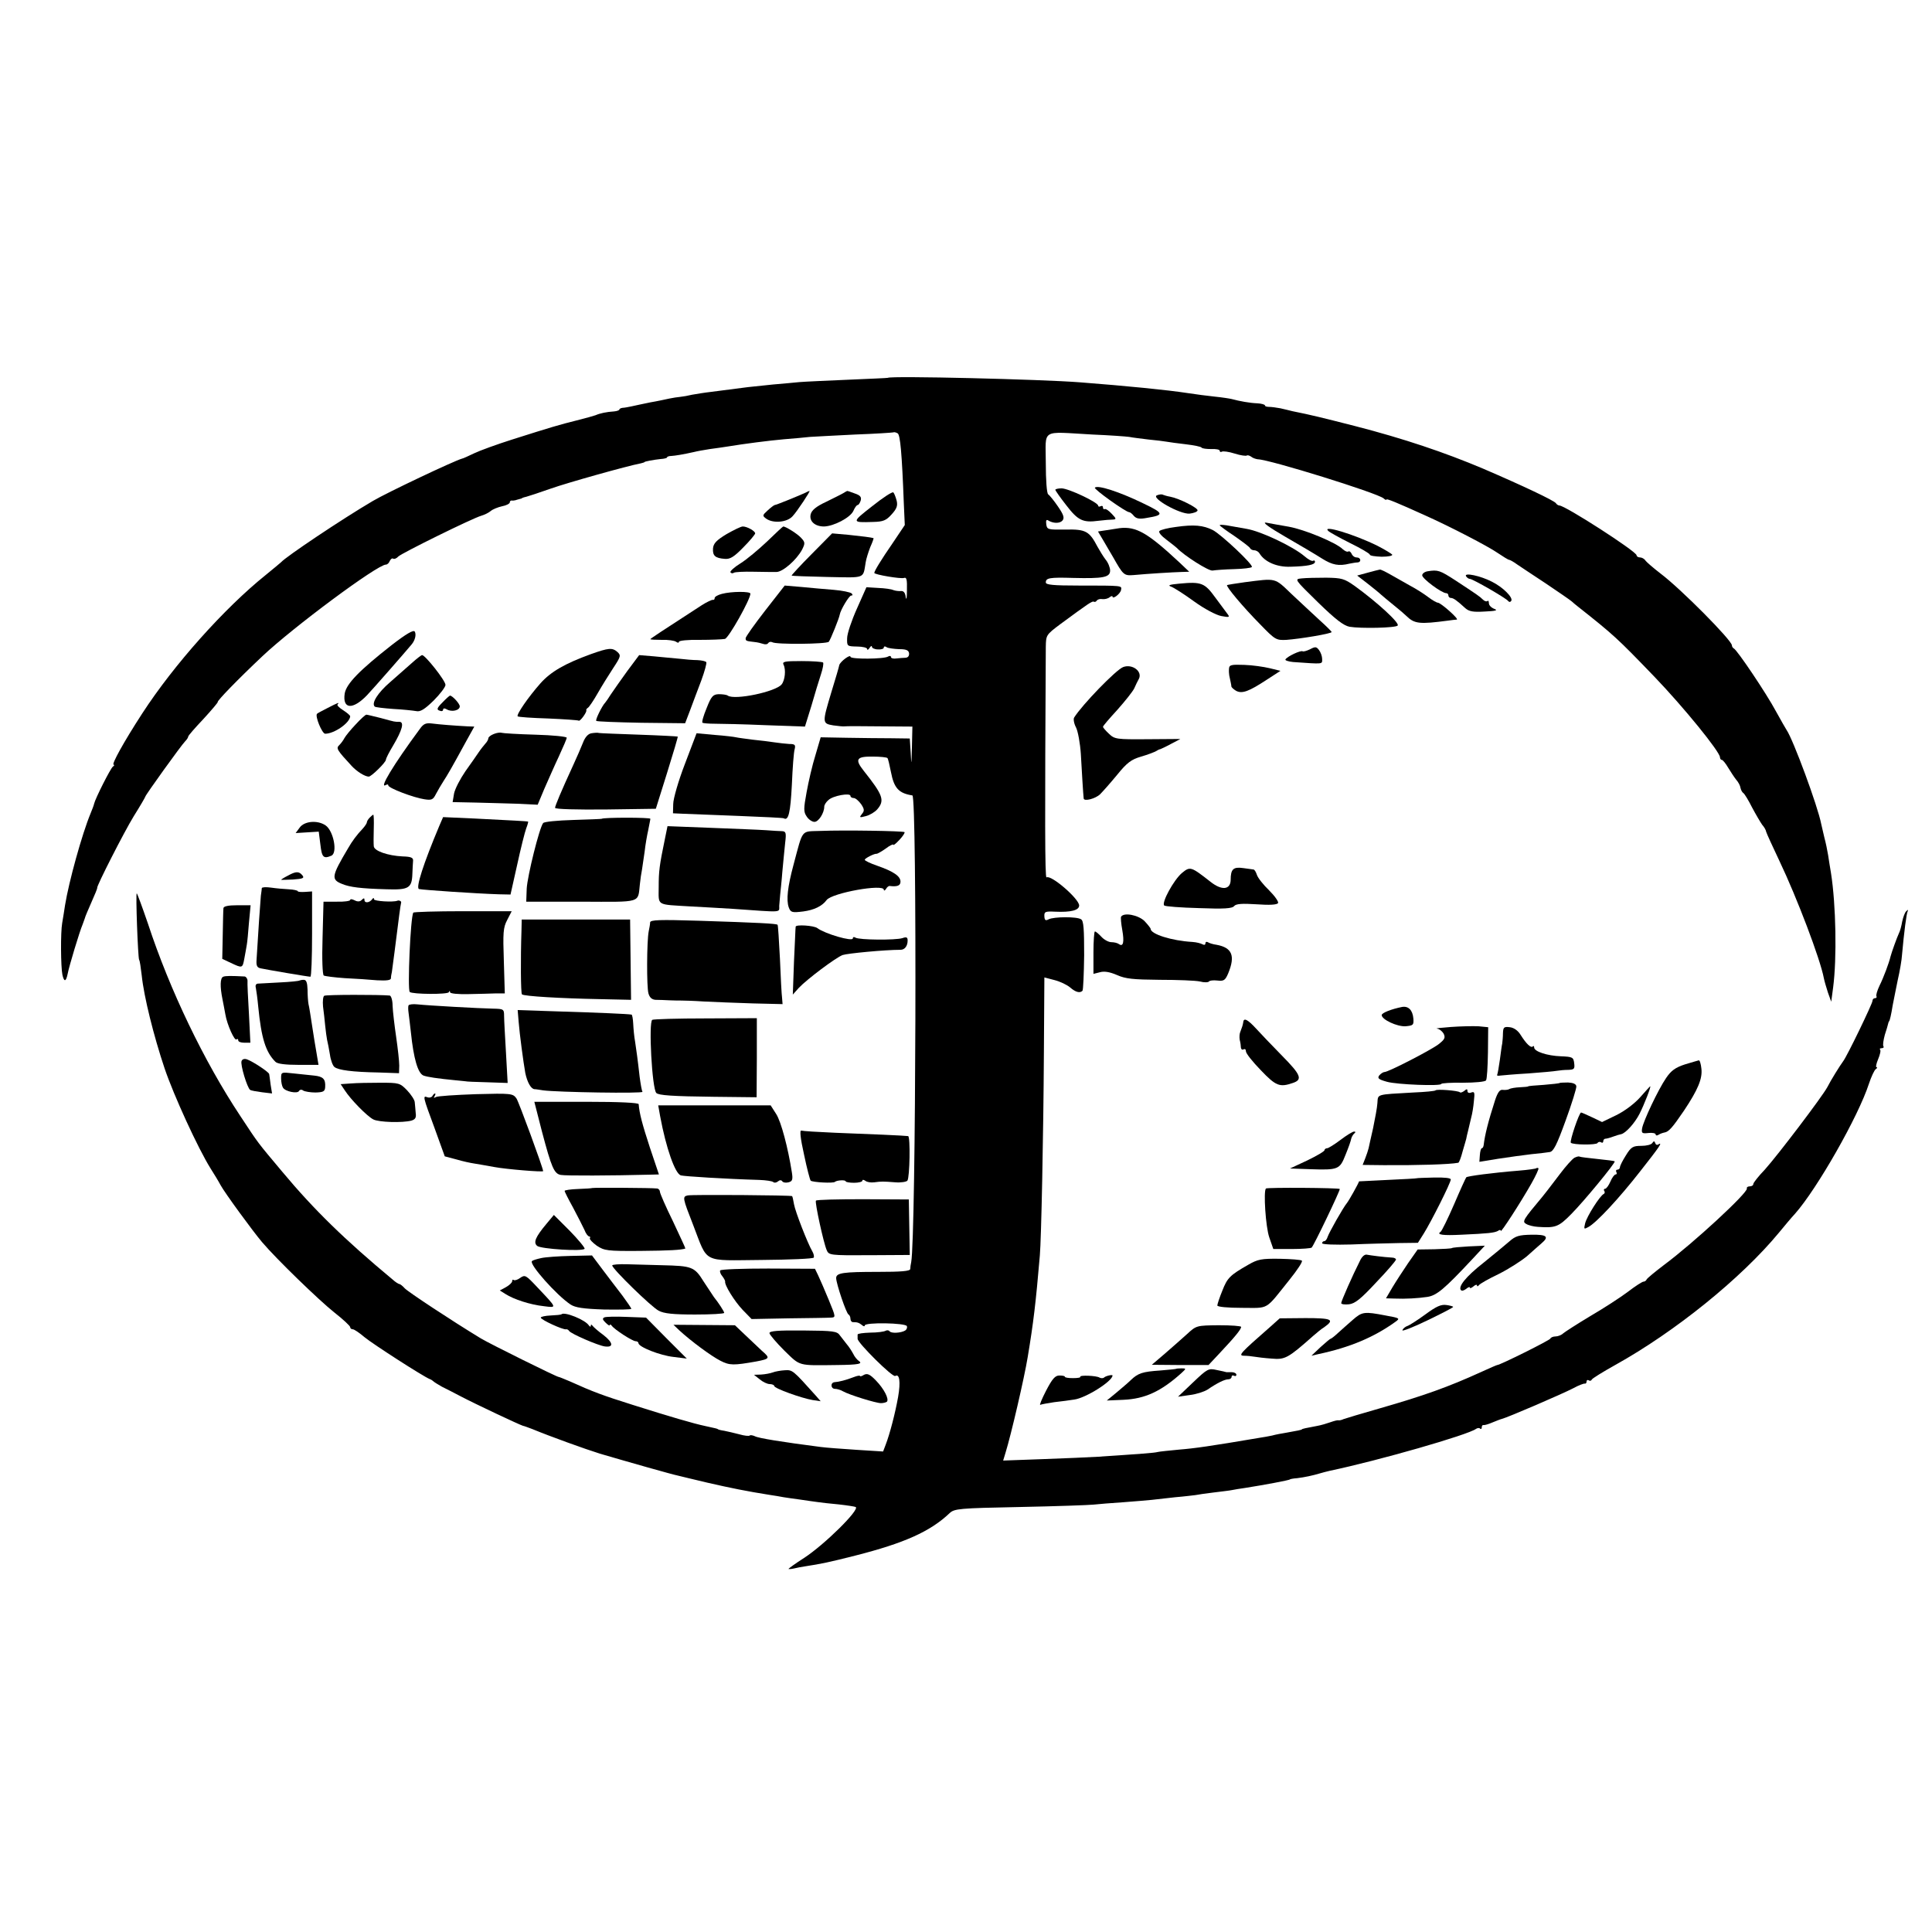 <?xml version="1.0" standalone="no"?>
<!DOCTYPE svg PUBLIC "-//W3C//DTD SVG 20010904//EN"
 "http://www.w3.org/TR/2001/REC-SVG-20010904/DTD/svg10.dtd">
<svg version="1.0" xmlns="http://www.w3.org/2000/svg"
 width="811pt" height="811pt" viewBox="0 0 811 811"
 preserveAspectRatio="xMidYMid meet">
<g transform="translate(0,811) scale(0.1,-0.1)"
fill="#000000" stroke="none">
<path d="M3727 6524 c-1 -1 -76 -4 -167 -8 -91 -4 -183 -8 -205 -10 -22 -2
-71 -7 -110 -10 -38 -4 -86 -9 -105 -11 -37 -5 -75 -10 -155 -20 -27 -3 -63
-9 -80 -12 -16 -4 -39 -8 -50 -9 -11 -1 -31 -4 -45 -7 -14 -3 -50 -11 -80 -16
-30 -6 -66 -14 -80 -17 -14 -3 -31 -6 -37 -6 -7 -1 -13 -4 -13 -7 0 -3 -10 -7
-22 -8 -32 -2 -60 -8 -78 -16 -8 -3 -44 -13 -80 -22 -72 -18 -103 -27 -270
-80 -63 -20 -135 -46 -160 -58 -25 -12 -47 -22 -50 -22 -33 -9 -316 -143 -375
-178 -131 -77 -365 -234 -385 -257 -3 -3 -32 -27 -65 -54 -173 -139 -385 -376
-518 -581 -78 -120 -130 -215 -120 -215 4 0 3 -4 -3 -8 -10 -7 -74 -134 -79
-156 -1 -6 -8 -24 -15 -41 -36 -87 -91 -286 -107 -385 -3 -19 -8 -53 -12 -75
-7 -39 -6 -183 1 -217 7 -31 15 -30 22 4 6 32 50 178 63 208 3 8 7 20 9 25 1
6 14 36 28 68 14 31 25 58 24 60 -3 7 112 233 153 300 27 43 49 81 49 83 0 6
151 216 167 232 7 7 13 16 13 20 0 4 29 37 64 74 34 37 61 69 60 71 -4 4 83
94 187 192 128 121 483 385 519 385 6 0 13 7 16 15 4 8 10 13 14 10 5 -3 15 1
22 9 16 15 310 160 348 171 14 4 32 13 40 20 8 7 30 16 48 20 17 3 32 11 32
16 0 5 3 8 8 8 4 -1 10 0 15 1 4 1 12 4 17 5 6 1 11 3 13 5 1 1 9 3 17 5 8 2
54 17 102 34 71 25 320 95 378 106 8 2 15 4 15 5 0 3 39 10 67 13 16 1 28 4
28 7 0 3 8 6 18 6 16 1 48 6 97 17 11 3 40 8 65 12 25 3 56 8 70 10 80 13 174
25 240 31 41 3 91 8 110 10 19 1 105 6 190 10 85 3 157 8 160 9 3 2 11 0 18
-4 11 -6 18 -84 26 -296 l4 -89 -51 -76 c-47 -68 -77 -117 -77 -125 0 -7 112
-26 125 -21 11 4 13 -8 12 -52 0 -31 -2 -44 -5 -29 -2 19 -9 27 -20 26 -9 -1
-24 1 -32 4 -8 4 -37 8 -64 9 l-49 3 -40 -90 c-22 -49 -41 -105 -41 -124 -1
-34 0 -34 42 -35 23 0 42 -5 42 -10 0 -6 5 -4 10 4 5 8 10 11 10 5 0 -5 11
-11 25 -11 14 -1 25 2 25 8 0 5 6 6 12 1 7 -4 30 -7 52 -8 29 0 40 -4 42 -17
1 -11 -4 -18 -14 -19 -10 0 -27 -2 -39 -3 -13 -2 -23 1 -23 6 0 5 -6 6 -12 2
-17 -11 -158 -12 -158 -1 0 12 -43 -20 -47 -35 -1 -7 -16 -58 -33 -113 -39
-130 -39 -132 8 -140 21 -3 43 -5 48 -4 5 1 71 1 147 0 l137 -1 -2 -87 c-2
-76 -2 -79 -5 -25 l-4 62 -77 1 c-42 0 -126 1 -187 2 l-110 2 -22 -75 c-13
-41 -29 -111 -37 -155 -13 -70 -13 -83 0 -102 8 -13 23 -23 33 -23 17 0 41 37
41 64 0 7 8 20 18 28 19 18 92 31 92 17 0 -5 6 -9 14 -9 7 0 21 -12 31 -26 14
-21 14 -28 3 -41 -12 -15 -10 -16 16 -9 17 4 38 17 48 28 33 38 25 60 -56 162
-39 49 -31 61 38 60 31 0 58 -3 61 -6 3 -2 9 -29 15 -59 13 -68 33 -89 90 -98
20 -3 15 -1852 -5 -1959 -2 -9 -4 -22 -4 -29 -1 -9 -38 -12 -136 -12 -145 0
-175 -4 -175 -26 0 -23 43 -150 52 -153 4 -2 8 -10 8 -18 0 -8 5 -14 10 -14
19 0 25 -2 38 -12 6 -6 12 -7 12 -2 0 14 173 11 177 -3 2 -6 -1 -14 -7 -18
-18 -11 -60 -13 -66 -3 -3 4 -10 5 -16 2 -6 -4 -35 -8 -65 -8 -29 -1 -53 -4
-53 -8 0 -5 0 -12 0 -18 0 -17 147 -163 158 -156 18 11 23 -25 12 -88 -12 -68
-35 -156 -52 -200 l-11 -29 -111 7 c-61 4 -129 9 -151 12 -163 21 -262 37
-276 45 -9 4 -19 6 -22 3 -3 -3 -22 -1 -43 5 -22 6 -50 12 -64 15 -14 2 -26 5
-27 7 -3 2 -7 3 -53 13 -48 10 -150 40 -305 89 -124 39 -167 55 -262 98 -24
10 -45 19 -48 19 -8 0 -289 139 -327 162 -125 76 -305 195 -319 210 -9 10 -19
18 -23 18 -3 0 -16 8 -28 19 -201 167 -330 293 -462 451 -108 129 -98 115
-177 235 -152 229 -296 528 -388 808 -24 70 -45 127 -47 127 -5 0 5 -270 10
-279 3 -3 7 -33 11 -66 9 -88 50 -253 96 -390 39 -115 140 -335 193 -420 14
-22 33 -53 42 -70 18 -33 135 -193 174 -239 60 -71 241 -246 303 -295 37 -29
67 -57 67 -62 0 -5 5 -9 11 -9 6 0 28 -15 49 -33 35 -29 248 -166 274 -176 6
-2 13 -7 16 -10 3 -3 19 -13 35 -22 17 -8 53 -27 80 -41 61 -32 246 -119 260
-123 6 -1 24 -8 40 -14 75 -31 222 -84 283 -103 119 -35 306 -88 327 -92 11
-3 67 -16 125 -30 96 -22 165 -36 260 -51 19 -3 46 -7 60 -10 14 -2 45 -7 70
-10 25 -4 56 -8 70 -10 14 -2 54 -7 90 -10 36 -4 68 -9 72 -11 18 -11 -132
-159 -217 -214 -36 -23 -65 -44 -65 -46 0 -1 10 -1 23 2 12 3 33 7 47 9 66 10
104 18 210 45 205 52 315 101 396 178 20 19 39 21 295 26 151 3 290 8 309 10
19 2 76 7 125 10 50 4 104 8 120 10 17 2 61 7 98 11 37 3 76 8 85 9 9 2 44 7
77 11 32 4 67 8 76 10 9 2 34 6 55 9 83 13 189 33 189 36 0 1 14 4 30 5 32 4
65 11 95 20 10 3 29 8 42 11 205 43 581 151 614 176 6 4 14 5 17 1 4 -3 7 -1
7 5 0 7 3 11 8 10 4 -1 21 4 37 11 17 7 35 14 40 15 24 6 252 104 300 129 22
12 43 20 48 19 4 -1 7 3 7 9 0 5 4 8 9 5 5 -4 11 -2 13 3 1 4 46 32 98 61 252
140 529 364 687 555 23 28 53 64 68 80 93 105 266 409 310 545 10 30 23 58 29
62 6 4 8 8 3 8 -4 0 -1 15 7 34 8 19 12 37 8 40 -3 3 0 6 7 6 7 0 10 4 7 8 -3
5 0 26 6 48 7 21 13 42 14 47 1 4 2 8 4 10 3 3 9 29 15 67 4 19 13 67 21 105
9 39 17 86 18 105 9 100 19 176 24 185 3 7 1 7 -6 0 -6 -5 -13 -25 -17 -43 -3
-18 -9 -41 -14 -50 -8 -17 -30 -78 -35 -97 -6 -26 -29 -88 -46 -122 -10 -21
-16 -41 -13 -45 2 -5 -1 -8 -6 -8 -6 0 -11 -5 -11 -12 0 -11 -107 -233 -123
-253 -14 -19 -52 -80 -66 -108 -22 -41 -209 -287 -263 -347 -27 -28 -48 -55
-48 -60 0 -6 -7 -10 -15 -10 -8 0 -14 -4 -12 -9 4 -18 -223 -228 -348 -321
-38 -29 -71 -56 -73 -61 -2 -5 -8 -9 -13 -9 -5 0 -35 -19 -66 -43 -32 -24
-103 -70 -158 -102 -55 -33 -106 -66 -113 -72 -7 -7 -22 -13 -32 -13 -10 0
-20 -4 -22 -9 -2 -7 -211 -111 -223 -111 -2 0 -32 -13 -67 -29 -138 -63 -242
-100 -423 -152 -77 -22 -147 -43 -155 -46 -8 -4 -18 -6 -22 -5 -4 1 -19 -3
-33 -8 -14 -5 -40 -13 -58 -16 -44 -8 -62 -12 -62 -14 0 -2 -19 -6 -65 -14
-19 -3 -46 -8 -60 -12 -14 -3 -36 -7 -50 -9 -212 -36 -277 -45 -340 -50 -41
-4 -82 -8 -90 -10 -14 -4 -71 -8 -251 -20 -36 -2 -141 -7 -232 -10 l-166 -6
10 33 c23 74 79 315 93 401 24 144 34 227 51 427 6 69 15 500 17 851 l2 316
42 -11 c24 -6 53 -20 66 -31 23 -20 41 -25 52 -14 3 3 6 70 7 149 0 109 -2
145 -13 151 -17 12 -115 11 -136 0 -13 -7 -17 -4 -18 12 -1 20 3 22 45 20 67
-3 101 6 101 26 0 28 -118 130 -137 118 -7 -4 -7 253 -3 968 1 49 1 50 61 95
121 89 134 98 141 94 4 -2 9 0 12 5 4 5 14 8 24 6 9 -1 23 2 30 8 6 5 12 6 12
3 0 -14 34 12 36 28 3 18 9 18 -178 18 -106 0 -138 3 -138 13 0 19 16 22 115
19 125 -3 155 2 155 31 0 12 -8 33 -19 46 -10 13 -25 38 -34 54 -34 65 -49 74
-134 72 -74 -1 -78 0 -81 22 -2 15 0 21 7 17 22 -14 50 -14 61 -1 9 11 5 24
-19 59 -17 25 -36 48 -41 51 -6 4 -10 60 -10 131 0 147 -25 132 195 120 72 -3
141 -8 155 -10 14 -3 50 -7 81 -11 31 -3 65 -7 75 -9 11 -2 47 -7 82 -11 34
-4 64 -10 66 -14 3 -4 21 -6 40 -6 20 1 36 -2 36 -7 0 -5 4 -7 9 -4 5 3 29 0
54 -8 25 -8 48 -11 51 -8 3 2 11 0 18 -5 7 -6 20 -10 28 -11 50 -1 500 -141
528 -164 6 -6 12 -8 12 -5 0 5 40 -11 170 -70 98 -44 256 -126 295 -153 24
-16 46 -30 50 -30 3 0 18 -8 33 -19 15 -10 70 -47 122 -81 52 -35 100 -68 107
-74 7 -6 18 -16 25 -21 153 -121 166 -133 323 -296 122 -127 275 -315 275
-338 0 -6 4 -11 8 -11 4 0 16 -15 26 -32 11 -18 26 -41 34 -51 9 -10 17 -25
18 -34 2 -9 7 -19 12 -22 5 -3 22 -31 37 -61 16 -30 35 -62 42 -72 8 -9 16
-22 17 -30 2 -7 27 -62 56 -123 73 -153 171 -411 186 -491 2 -11 10 -38 17
-60 l14 -39 8 60 c16 122 12 347 -9 480 -4 22 -9 56 -12 75 -3 19 -10 53 -16
75 -5 22 -11 47 -13 56 -14 74 -118 355 -145 394 -4 6 -24 41 -45 79 -40 75
-164 259 -177 264 -4 2 -8 8 -8 13 0 21 -214 237 -299 301 -31 24 -60 49 -64
55 -4 7 -15 13 -22 13 -8 0 -15 4 -15 9 0 16 -300 209 -324 209 -5 0 -12 5
-15 10 -8 11 -136 72 -306 145 -161 68 -333 126 -535 178 -137 35 -185 47
-265 63 -11 3 -33 8 -50 12 -16 3 -38 6 -47 6 -10 0 -18 2 -18 6 0 4 -15 8
-32 9 -31 1 -75 9 -108 18 -8 2 -40 7 -70 10 -30 3 -82 10 -115 15 -84 13
-256 30 -450 45 -165 13 -797 28 -808 19z"/>
<path d="M4596 6063 c-6 -6 130 -103 144 -103 4 0 13 -7 20 -16 10 -11 23 -14
54 -8 74 12 73 19 -15 61 -101 49 -191 78 -203 66z"/>
<path d="M4430 6054 c0 -3 20 -32 46 -65 49 -64 70 -74 136 -65 24 3 51 5 60
5 15 1 14 4 -5 24 -12 13 -25 22 -29 20 -5 -2 -8 1 -8 7 0 6 -4 8 -10 5 -5 -3
-10 -2 -10 2 0 14 -125 73 -154 73 -14 0 -26 -3 -26 -6z"/>
<path d="M3375 6039 c-39 -17 -115 -48 -123 -49 -4 -1 -17 -11 -30 -23 -22
-20 -22 -22 -6 -34 29 -21 88 -16 111 10 19 20 77 108 71 106 -2 0 -12 -4 -23
-10z"/>
<path d="M3540 6040 c-8 -5 -41 -21 -73 -37 -41 -19 -60 -35 -64 -52 -7 -29
18 -51 56 -51 41 1 110 37 123 65 6 14 14 25 18 25 4 0 10 9 13 19 4 15 -2 22
-26 30 -16 6 -30 11 -31 10 -1 0 -8 -4 -16 -9z"/>
<path d="M3661 5985 c-87 -68 -87 -69 4 -66 42 1 55 6 78 32 21 23 26 36 21
57 -4 15 -10 31 -14 35 -4 4 -44 -22 -89 -58z"/>
<path d="M4857 6031 c-29 -10 97 -81 137 -77 16 2 31 7 33 13 4 10 -77 51
-115 58 -12 2 -25 6 -30 8 -4 3 -15 2 -25 -2z"/>
<path d="M5395 5857 c61 -35 130 -76 155 -92 43 -27 70 -32 115 -21 11 2 26 5
33 5 18 1 15 21 -3 21 -9 0 -18 7 -21 15 -4 8 -10 13 -14 10 -5 -3 -15 2 -24
10 -27 27 -159 82 -226 94 -36 6 -78 14 -95 17 -19 3 11 -19 80 -59z"/>
<path d="M4936 5898 c-33 -4 -64 -12 -69 -17 -5 -5 7 -20 30 -37 21 -16 40
-31 43 -34 30 -32 134 -98 150 -95 12 2 52 5 91 6 38 1 72 5 74 9 6 10 -128
136 -164 155 -40 20 -79 24 -155 13z"/>
<path d="M5120 5905 c0 -2 28 -23 63 -46 34 -24 64 -46 65 -51 2 -4 10 -8 17
-8 8 0 18 -6 22 -13 22 -36 73 -58 130 -56 71 2 103 8 103 21 0 5 -4 7 -8 4
-5 -3 -21 6 -36 19 -48 41 -183 105 -243 115 -32 6 -70 12 -85 15 -16 2 -28 3
-28 0z"/>
<path d="M3050 5868 c-43 -26 -55 -39 -57 -60 -2 -31 9 -41 50 -44 22 -2 39 9
77 48 28 28 50 55 50 59 0 10 -34 29 -52 29 -8 0 -38 -15 -68 -32z"/>
<path d="M3220 5837 c-36 -34 -86 -76 -112 -92 -26 -16 -44 -33 -42 -37 3 -5
10 -6 15 -2 5 3 42 5 82 4 39 -1 83 -1 97 -1 27 1 84 51 107 94 13 26 13 31
-4 49 -15 17 -65 48 -75 48 -2 0 -32 -28 -68 -63z"/>
<path d="M4700 5893 c-14 -2 -40 -6 -58 -9 l-33 -5 22 -37 c12 -20 30 -52 41
-70 43 -76 46 -79 86 -76 65 6 166 12 201 13 l33 1 -40 38 c-134 125 -182 153
-252 145z"/>
<path d="M5576 5881 c5 -5 46 -28 92 -51 45 -22 82 -44 82 -48 0 -5 22 -8 50
-9 27 0 47 4 44 9 -3 4 -31 21 -62 37 -97 48 -236 90 -206 62z"/>
<path d="M3407 5784 c-48 -48 -85 -89 -84 -90 1 -2 69 -4 150 -6 163 -3 149
-9 161 62 2 14 11 42 19 63 9 20 15 37 14 38 -9 3 -48 8 -106 14 l-68 6 -86
-87z"/>
<path d="M5741 5706 l-44 -12 44 -34 c24 -19 49 -39 55 -45 6 -5 30 -26 54
-45 24 -19 48 -40 54 -46 34 -33 55 -35 176 -19 14 2 30 4 35 4 12 1 -66 70
-79 71 -5 0 -23 10 -40 23 -17 13 -51 35 -76 48 -25 14 -62 35 -83 47 -21 12
-41 22 -45 21 -4 -1 -27 -6 -51 -13z"/>
<path d="M5993 5712 c-13 -2 -23 -10 -23 -17 0 -14 82 -75 101 -75 5 0 9 -4 9
-10 0 -5 5 -10 10 -10 11 0 25 -10 61 -43 16 -14 33 -17 82 -14 46 2 56 5 40
11 -13 5 -23 15 -23 24 0 8 -3 13 -6 9 -4 -3 -12 -1 -19 6 -14 14 -25 21 -116
81 -65 42 -73 45 -116 38z"/>
<path d="M6154 5691 c4 -6 11 -11 16 -11 12 0 154 -82 161 -93 4 -5 9 -5 13 1
8 14 -35 57 -81 80 -48 25 -119 40 -109 23z"/>
<path d="M5464 5682 c-31 -3 -31 -3 68 -100 75 -73 108 -98 133 -103 47 -8
193 -5 202 5 10 10 -86 98 -180 166 -44 31 -54 34 -120 35 -40 0 -86 -1 -103
-3z"/>
<path d="M5225 5666 c-38 -5 -72 -11 -74 -12 -6 -5 66 -91 139 -165 63 -65 67
-67 110 -65 56 4 190 26 190 33 0 2 -23 25 -52 51 -28 26 -81 75 -117 109 -72
69 -62 66 -196 49z"/>
<path d="M4950 5660 c-42 -4 -50 -7 -33 -13 11 -4 55 -32 96 -62 43 -31 92
-57 114 -61 32 -6 36 -5 27 7 -6 8 -29 39 -52 70 -45 62 -58 68 -152 59z"/>
<path d="M3212 5547 c-45 -58 -82 -110 -82 -116 0 -11 1 -12 37 -16 12 -1 28
-5 37 -8 8 -3 18 -2 21 4 4 5 11 6 17 3 16 -10 228 -8 237 2 7 8 44 100 46
114 3 19 39 80 48 80 7 0 7 3 2 9 -6 5 -39 12 -75 15 -36 3 -97 8 -135 12
l-71 6 -82 -105z"/>
<path d="M3030 5617 c-16 -4 -30 -12 -30 -17 0 -6 -3 -9 -7 -8 -5 1 -26 -9
-48 -23 -167 -108 -215 -140 -215 -142 0 -2 21 -3 48 -3 26 1 53 -3 60 -8 7
-5 12 -5 12 0 0 5 39 9 87 8 49 0 96 2 106 4 16 4 107 166 107 190 0 10 -79
10 -120 -1z"/>
<path d="M1644 5402 c-134 -105 -190 -162 -197 -203 -10 -66 33 -70 93 -8 24
25 158 178 188 214 15 18 20 42 13 54 -5 8 -35 -9 -97 -57z"/>
<path d="M5500 5385 c-14 -7 -28 -11 -32 -9 -8 5 -64 -21 -72 -34 -3 -4 12 -9
32 -11 130 -9 122 -10 122 13 0 11 -6 28 -13 37 -11 15 -16 15 -37 4z"/>
<path d="M2480 5364 c-110 -40 -168 -74 -211 -122 -53 -60 -102 -132 -96 -139
3 -3 61 -7 128 -9 68 -3 125 -7 128 -9 5 -6 37 38 32 44 -1 2 2 7 7 10 5 3 24
31 41 61 17 30 47 78 66 107 31 47 32 52 17 66 -22 19 -36 18 -112 -9z"/>
<path d="M1729 5327 c-19 -17 -61 -54 -92 -81 -51 -44 -79 -88 -64 -102 2 -3
38 -7 78 -10 41 -2 84 -7 96 -9 17 -4 35 7 73 44 27 27 50 57 50 66 0 18 -85
125 -98 125 -4 0 -23 -15 -43 -33z"/>
<path d="M2633 5293 c-27 -38 -58 -81 -69 -98 -10 -16 -21 -32 -24 -35 -12
-12 -42 -72 -37 -76 2 -3 87 -6 189 -8 l184 -2 21 55 c12 31 32 87 47 125 14
38 23 72 21 76 -3 5 -20 8 -37 9 -18 0 -53 3 -78 6 -25 2 -72 7 -106 10 l-61
5 -50 -67z"/>
<path d="M3289 5320 c11 -21 6 -66 -8 -83 -25 -31 -197 -67 -226 -47 -5 4 -23
6 -38 6 -24 -1 -31 -8 -51 -59 -13 -31 -21 -59 -17 -61 3 -2 26 -4 51 -4 25 0
120 -2 212 -6 l167 -6 27 87 c14 49 32 108 40 132 8 24 12 46 9 50 -4 3 -44 6
-90 6 -71 0 -82 -2 -76 -15z"/>
<path d="M4715 5310 c-30 -11 -173 -159 -206 -212 -4 -6 -1 -25 8 -42 8 -16
17 -66 20 -110 4 -73 10 -171 12 -188 2 -13 49 -1 69 18 10 10 43 47 71 81 42
52 60 65 101 77 28 8 56 19 63 23 6 4 14 8 17 8 3 1 23 10 45 22 l40 21 -137
-1 c-132 -1 -139 0 -163 23 -14 13 -25 26 -25 29 0 4 27 35 60 71 32 36 64 76
71 90 6 14 15 32 20 41 15 31 -28 63 -66 49z"/>
<path d="M5159 5303 c-1 -10 0 -22 1 -28 5 -24 9 -41 9 -47 1 -4 10 -12 20
-18 25 -13 53 -3 129 47 l57 37 -45 11 c-25 6 -73 13 -107 14 -55 2 -63 0 -64
-16z"/>
<path d="M1857 5161 c-23 -23 -25 -30 -12 -34 8 -4 15 -2 15 4 0 6 6 7 16 1
21 -12 54 -4 54 13 0 11 -31 45 -41 45 -2 0 -17 -13 -32 -29z"/>
<path d="M1375 5138 c-22 -11 -42 -22 -44 -24 -10 -9 21 -84 34 -84 38 0 103
45 105 73 0 4 -13 15 -30 26 -16 10 -27 21 -23 24 10 11 1 7 -42 -15z"/>
<path d="M1493 5069 c-21 -22 -42 -48 -47 -57 -5 -10 -15 -23 -22 -30 -14 -13
-10 -20 52 -87 22 -24 56 -45 72 -45 11 0 72 60 72 71 0 5 13 31 30 59 39 66
48 100 26 100 -20 0 -16 -1 -78 16 -29 7 -56 14 -60 14 -4 0 -24 -18 -45 -41z"/>
<path d="M1763 5051 c-113 -153 -174 -255 -143 -236 6 3 10 3 10 -2 0 -11 105
-51 151 -58 31 -5 37 -2 49 22 8 15 22 39 31 53 17 26 34 55 94 165 l36 65
-28 1 c-58 3 -119 8 -150 12 -25 3 -35 -1 -50 -22z"/>
<path d="M2073 5029 c-13 -5 -23 -13 -23 -18 0 -5 -6 -16 -13 -23 -6 -7 -19
-23 -27 -35 -8 -12 -33 -48 -56 -80 -22 -32 -44 -74 -48 -94 l-6 -36 97 -2
c54 -1 134 -4 179 -5 l81 -4 28 67 c16 36 43 98 61 136 18 39 33 74 33 78 1 5
-59 11 -131 13 -73 2 -137 6 -143 8 -5 2 -20 0 -32 -5z"/>
<path d="M2483 5032 c-14 -2 -27 -16 -36 -40 -8 -20 -26 -62 -40 -92 -52 -113
-77 -173 -77 -181 0 -6 92 -8 212 -7 l211 3 47 150 c26 83 46 151 45 153 -1 1
-74 5 -161 8 -87 3 -163 6 -169 7 -5 2 -20 1 -32 -1z"/>
<path d="M2875 4903 c-27 -70 -49 -146 -49 -168 l-1 -39 45 -2 c25 -1 128 -5
230 -9 102 -4 187 -8 190 -10 20 -12 28 24 34 140 3 72 8 139 12 151 4 17 1
21 -23 21 -15 1 -44 4 -63 7 -19 3 -60 8 -90 11 -30 4 -62 8 -70 10 -8 2 -49
7 -90 10 l-76 7 -49 -129z"/>
<path d="M1552 4678 c-7 -7 -12 -16 -12 -20 0 -4 -8 -16 -17 -26 -24 -25 -45
-53 -62 -83 -70 -118 -72 -131 -24 -150 32 -13 77 -19 187 -22 91 -3 105 5
107 64 1 21 2 47 3 56 1 13 -9 17 -44 18 -62 3 -120 23 -121 43 -1 9 -1 43 0
75 1 31 0 57 -2 57 -2 0 -8 -5 -15 -12z"/>
<path d="M1844 4643 c-66 -157 -100 -261 -85 -265 19 -4 240 -19 335 -22 l49
-1 28 125 c15 69 32 137 38 153 6 15 9 28 8 28 -3 2 -69 5 -224 13 l-133 6
-16 -37z"/>
<path d="M2526 4673 c-1 -1 -55 -3 -120 -5 -65 -2 -121 -7 -126 -13 -16 -20
-66 -222 -69 -275 l-2 -55 230 0 c258 -1 238 -7 247 73 2 20 6 48 9 62 2 14 7
48 11 75 3 28 10 68 15 90 4 22 9 44 9 48 0 6 -197 6 -204 0z"/>
<path d="M1258 4636 l-17 -23 48 3 49 3 7 -55 c6 -53 13 -60 46 -46 27 12 9
104 -24 127 -33 23 -89 19 -109 -9z"/>
<path d="M2791 4588 c-23 -111 -26 -135 -26 -202 0 -80 -13 -72 135 -81 52 -3
131 -7 175 -10 216 -15 195 -17 196 13 1 15 3 36 4 47 1 11 6 54 9 95 4 41 9
96 12 123 5 41 3 47 -13 48 -10 0 -40 2 -68 4 -27 2 -132 6 -232 10 l-181 7
-11 -54z"/>
<path d="M3443 4622 c-82 -3 -71 11 -112 -142 -25 -93 -31 -148 -20 -179 8
-21 13 -23 61 -17 45 6 79 22 98 48 23 30 240 69 240 43 0 -5 4 -4 9 3 4 8 11
13 15 13 32 -4 46 1 46 18 0 23 -29 43 -98 67 -29 10 -52 21 -52 25 0 6 41 27
50 25 3 0 20 9 38 22 17 13 32 20 32 16 0 -4 11 5 26 21 14 15 23 29 21 32 -6
5 -255 9 -354 5z"/>
<path d="M4961 4445 c-34 -29 -86 -124 -74 -136 4 -4 70 -9 146 -11 105 -4
140 -2 148 9 8 9 32 11 94 7 55 -4 85 -2 90 5 3 6 -14 30 -38 54 -24 23 -47
52 -51 65 -4 12 -10 22 -14 22 -4 1 -23 3 -43 6 -42 6 -53 -4 -53 -50 -1 -41
-37 -45 -84 -8 -83 65 -86 66 -121 37z"/>
<path d="M1208 4434 c-16 -8 -28 -16 -28 -17 0 -1 23 0 50 1 42 3 49 6 39 18
-14 17 -27 17 -61 -2z"/>
<path d="M1099 4382 c0 -4 -2 -18 -4 -32 -2 -22 -12 -164 -18 -268 -2 -26 2
-34 18 -37 28 -6 198 -35 208 -35 4 0 7 81 7 179 l0 179 -30 -2 c-16 -1 -30 0
-30 3 0 3 -17 7 -38 8 -20 1 -54 4 -74 7 -21 3 -38 2 -39 -2z"/>
<path d="M1470 4332 c0 -4 -25 -8 -56 -7 l-56 0 -4 -152 c-3 -91 0 -154 5
-158 6 -3 45 -8 88 -11 43 -2 104 -6 136 -9 39 -2 57 0 58 8 0 7 2 19 4 27 2
14 17 127 31 240 3 25 7 48 8 52 1 5 -9 10 -16 7 -17 -7 -98 -2 -98 6 0 7 -3
7 -8 0 -11 -15 -32 -17 -32 -3 0 9 -3 9 -12 0 -7 -7 -17 -8 -30 -1 -10 5 -18
6 -18 1z"/>
<path d="M938 4298 c-1 -7 -2 -58 -3 -113 l-2 -100 36 -17 c49 -23 49 -23 57
20 4 20 8 45 10 56 2 10 6 52 9 92 l7 74 -56 0 c-37 0 -57 -4 -58 -12z"/>
<path d="M1735 4279 c-12 -18 -25 -323 -15 -333 11 -10 160 -11 164 -1 3 7 5
7 5 0 1 -6 33 -9 78 -8 43 1 95 2 115 3 l37 0 -4 136 c-4 118 -3 140 14 172
l19 37 -205 0 c-113 0 -207 -3 -208 -6z"/>
<path d="M4706 4262 c-2 -4 0 -29 5 -56 9 -51 4 -72 -14 -59 -7 5 -21 8 -32 8
-11 0 -30 10 -41 22 -12 13 -24 23 -28 23 -3 0 -6 -40 -6 -89 l0 -89 28 7 c18
5 41 1 71 -12 36 -16 68 -19 179 -20 75 0 151 -3 169 -7 18 -5 35 -4 38 0 2 4
18 6 35 4 27 -3 33 0 46 31 30 73 16 107 -49 119 -15 2 -31 7 -37 11 -5 3 -10
1 -10 -5 0 -6 -5 -8 -12 -4 -7 4 -26 9 -43 10 -87 5 -175 33 -175 55 0 3 -12
18 -26 33 -26 25 -86 37 -98 18z"/>
<path d="M2189 4203 c-4 -117 -3 -263 2 -267 7 -8 165 -17 323 -20 l135 -3 -2
169 -2 168 -227 0 -228 0 -1 -47z"/>
<path d="M2729 4238 c0 -7 -3 -24 -6 -38 -8 -40 -9 -233 -1 -260 5 -18 15 -26
30 -27 13 0 39 -1 58 -2 19 -1 42 -1 50 -1 8 0 51 -1 95 -4 44 -2 136 -6 205
-8 l125 -3 -2 25 c-2 14 -6 88 -9 165 -4 77 -8 142 -10 143 -4 5 -81 9 -331
17 -163 5 -203 4 -204 -7z"/>
<path d="M3340 4220 c-1 -3 -3 -68 -7 -145 l-5 -140 25 28 c35 37 155 127 184
138 20 7 177 22 243 22 18 0 30 16 30 39 0 14 -5 16 -22 10 -28 -9 -181 -8
-197 2 -6 4 -11 3 -11 -3 0 -15 -117 19 -149 43 -14 11 -91 16 -91 6z"/>
<path d="M937 4010 c-13 -5 -14 -41 -3 -95 3 -16 9 -45 12 -63 7 -43 39 -114
47 -105 4 3 7 2 7 -4 0 -6 11 -10 25 -10 l26 0 -6 121 c-4 66 -7 129 -6 139 0
9 -6 17 -12 18 -57 3 -80 3 -90 -1z"/>
<path d="M1257 3994 c-2 -2 -39 -6 -83 -8 -43 -2 -85 -5 -92 -5 -8 -1 -11 -8
-8 -18 2 -10 7 -46 10 -79 13 -132 31 -190 72 -231 8 -9 43 -13 97 -13 l84 0
-8 48 c-5 26 -13 79 -19 117 -6 39 -12 79 -15 90 -2 11 -4 38 -4 61 -1 29 -5
41 -16 41 -8 0 -16 -2 -18 -3z"/>
<path d="M1361 3930 c-5 -3 -7 -23 -5 -45 3 -22 7 -58 9 -80 2 -22 6 -49 8
-60 3 -11 8 -39 12 -62 3 -23 12 -47 19 -52 16 -13 74 -21 186 -23 l85 -3 1
32 c0 18 -6 72 -13 120 -7 48 -14 107 -15 131 0 23 -6 42 -12 43 -43 4 -268 4
-275 -1z"/>
<path d="M1715 3890 c-2 -4 -2 -18 0 -31 2 -13 6 -51 10 -84 11 -107 29 -171
53 -180 17 -6 55 -12 137 -20 22 -2 40 -4 40 -4 0 -1 40 -3 88 -4 l88 -3 -7
126 c-4 69 -8 139 -8 155 0 29 -2 30 -46 31 -56 1 -273 13 -318 18 -18 2 -34
0 -37 -4z"/>
<path d="M5885 3883 c-45 -9 -85 -25 -85 -34 0 -19 65 -49 100 -47 32 3 35 5
33 32 -3 36 -21 54 -48 49z"/>
<path d="M2177 3822 c4 -52 20 -171 28 -216 8 -38 23 -66 38 -68 7 0 23 -3 37
-5 60 -8 422 -14 417 -6 -3 4 -8 33 -12 63 -9 80 -13 106 -19 147 -4 21 -7 55
-8 76 -1 20 -4 37 -7 38 -18 3 -137 8 -297 13 l-181 6 4 -48z"/>
<path d="M2738 3829 c-16 -10 -1 -289 17 -307 10 -10 68 -14 241 -16 l180 -2
1 166 0 166 -215 -1 c-117 0 -218 -3 -224 -6z"/>
<path d="M5219 3820 c-2 -13 -5 -22 -12 -40 -4 -8 -5 -24 -3 -35 3 -11 5 -26
5 -33 1 -7 6 -10 11 -7 6 3 10 0 10 -8 0 -9 28 -44 63 -80 63 -66 79 -72 134
-53 42 14 34 34 -45 114 -42 43 -92 95 -110 115 -34 37 -51 46 -53 27z"/>
<path d="M6090 3799 c-41 -3 -67 -6 -58 -7 10 -1 22 -11 28 -21 8 -17 5 -24
-22 -45 -35 -26 -210 -116 -226 -116 -5 0 -15 -6 -22 -14 -9 -12 -4 -17 32
-27 42 -12 228 -19 228 -9 0 3 41 6 91 5 50 0 94 4 97 10 4 6 7 58 8 117 l1
106 -41 4 c-23 1 -75 0 -116 -3z"/>
<path d="M6309 3773 c0 -15 -2 -35 -3 -43 -2 -8 -6 -39 -10 -69 -4 -29 -9 -57
-11 -62 -3 -4 3 -6 12 -4 10 1 63 6 118 9 55 4 109 9 120 11 11 2 33 4 48 4
25 1 28 4 25 28 -3 25 -7 27 -56 29 -57 2 -112 20 -112 37 0 6 -3 8 -6 4 -8
-7 -27 11 -51 49 -11 18 -28 30 -45 32 -25 3 -28 0 -29 -25z"/>
<path d="M1014 3656 c-6 -15 24 -113 36 -121 4 -3 27 -7 50 -10 l42 -5 -6 37
c-3 21 -5 41 -6 44 0 8 -68 53 -93 62 -11 4 -20 1 -23 -7z"/>
<path d="M7073 3642 c-40 -13 -58 -26 -79 -57 -33 -48 -96 -181 -101 -212 -3
-20 0 -22 27 -19 16 2 30 -1 30 -6 0 -5 6 -6 13 -1 6 4 18 8 24 9 18 3 33 20
82 92 58 87 78 134 73 176 -2 20 -7 36 -11 35 -3 -1 -29 -8 -58 -17z"/>
<path d="M1180 3583 c0 -16 4 -33 8 -39 10 -16 60 -26 67 -14 4 7 12 7 18 2 7
-4 30 -8 51 -8 33 1 40 4 41 23 2 33 -8 44 -46 48 -19 2 -58 6 -86 9 -53 6
-53 6 -53 -21z"/>
<path d="M1473 3562 l-43 -3 18 -27 c24 -37 92 -107 119 -121 23 -12 122 -15
160 -5 16 5 21 12 18 32 -1 15 -3 35 -4 45 0 9 -15 32 -32 50 -30 31 -34 32
-112 32 -45 0 -101 -1 -124 -3z"/>
<path d="M6547 3564 c-2 -2 -32 -5 -67 -8 -36 -2 -65 -5 -65 -6 0 -2 -16 -3
-35 -4 -19 -1 -39 -4 -45 -8 -5 -3 -18 -4 -27 -3 -12 2 -21 -10 -32 -43 -29
-90 -43 -146 -48 -189 -1 -7 -4 -13 -8 -13 -3 0 -7 -13 -8 -29 l-2 -28 80 13
c44 7 106 15 138 19 31 3 66 7 77 9 16 2 30 30 67 132 26 71 46 136 45 144 -1
10 -14 15 -35 16 -18 0 -34 -1 -35 -2z"/>
<path d="M6885 3504 c-23 -26 -65 -58 -100 -75 l-60 -29 -42 20 c-23 11 -44
20 -46 20 -8 0 -49 -121 -43 -127 9 -9 107 -10 112 -1 3 5 10 6 15 3 5 -4 9
-1 9 4 0 6 4 11 9 11 5 0 20 4 33 9 13 5 28 9 33 10 19 4 57 46 77 85 19 37
50 116 45 116 -1 0 -20 -21 -42 -46z"/>
<path d="M6026 3533 c-2 -3 -44 -7 -93 -9 -159 -9 -148 -6 -151 -44 -1 -19
-10 -66 -18 -105 -9 -38 -17 -77 -19 -85 -2 -8 -8 -27 -14 -42 l-11 -28 88 -1
c138 -1 277 3 313 10 4 0 12 22 19 49 8 26 14 49 15 52 0 3 4 19 8 35 4 17 10
41 13 55 4 14 9 44 11 68 4 36 3 41 -11 36 -9 -4 -16 -1 -16 6 0 9 -3 10 -13
1 -8 -6 -16 -9 -19 -6 -7 7 -96 14 -102 8z"/>
<path d="M1815 3509 c-4 -6 -13 -8 -21 -5 -20 8 -19 3 30 -129 l43 -119 49
-13 c27 -8 60 -15 74 -17 14 -2 52 -9 86 -15 48 -9 204 -22 204 -17 -1 15
-102 290 -112 305 -15 21 -21 22 -171 18 -85 -3 -161 -8 -167 -12 -9 -5 -11
-4 -6 3 4 7 5 12 2 12 -3 0 -8 -5 -11 -11z"/>
<path d="M2275 3360 c40 -151 51 -177 79 -182 19 -4 217 -3 371 1 l41 1 -38
113 c-32 98 -44 143 -47 182 -1 6 -81 10 -220 10 l-218 0 32 -125z"/>
<path d="M2771 3425 c25 -135 63 -242 87 -249 15 -4 189 -15 329 -19 28 -1 55
-5 59 -9 4 -4 13 -3 20 3 7 6 14 6 18 0 3 -5 15 -7 26 -4 16 4 19 11 14 42
-16 102 -45 213 -66 245 l-23 36 -236 0 -236 0 8 -45z"/>
<path d="M3375 3264 c12 -58 25 -107 28 -110 7 -7 96 -12 102 -5 8 7 45 9 45
2 0 -3 16 -6 35 -6 19 0 35 4 35 9 0 5 6 4 13 -1 6 -5 23 -8 37 -6 31 4 35 4
88 0 24 -2 47 2 51 7 10 13 13 186 3 187 -12 2 -169 9 -307 14 -71 3 -135 7
-141 9 -8 3 -4 -33 11 -100z"/>
<path d="M5627 3325 c-25 -19 -51 -35 -56 -35 -6 0 -11 -4 -11 -8 0 -5 -33
-24 -72 -43 l-73 -34 85 -3 c118 -4 124 -1 148 60 12 29 23 60 24 68 2 8 8 18
13 22 6 5 6 8 -1 8 -6 0 -32 -16 -57 -35z"/>
<path d="M6936 3312 c-4 -7 -25 -12 -46 -12 -35 0 -43 -4 -65 -40 -14 -22 -25
-44 -25 -50 0 -5 -5 -10 -11 -10 -5 0 -7 -4 -4 -10 3 -5 2 -10 -3 -10 -5 0
-15 -13 -22 -30 -7 -16 -17 -30 -22 -30 -5 0 -7 -4 -4 -9 4 -5 2 -11 -2 -13
-15 -6 -71 -94 -78 -123 -6 -25 -5 -26 13 -16 34 18 129 120 218 234 82 104
96 125 76 113 -5 -4 -11 -1 -13 6 -3 9 -6 9 -12 0z"/>
<path d="M6609 3250 c-9 -5 -36 -35 -60 -67 -54 -71 -61 -80 -74 -96 -81 -97
-87 -105 -68 -115 10 -6 32 -11 48 -12 74 -5 87 -1 140 53 52 52 188 217 183
222 -2 2 -34 6 -73 10 -38 4 -72 8 -75 10 -3 2 -13 -1 -21 -5z"/>
<path d="M6449 3206 c-2 -2 -35 -7 -73 -10 -112 -9 -216 -23 -221 -28 -2 -2
-25 -52 -51 -113 -26 -60 -52 -113 -57 -116 -18 -12 9 -16 88 -12 112 5 138 8
153 16 6 5 12 5 12 0 0 -9 82 117 129 200 18 32 31 60 29 63 -3 2 -7 2 -9 0z"/>
<path d="M5947 3164 c-1 -1 -56 -4 -122 -7 -66 -3 -120 -6 -120 -6 -3 -10 -42
-80 -51 -91 -17 -21 -74 -122 -81 -142 -3 -10 -9 -18 -14 -18 -5 0 -9 -4 -9
-9 0 -5 55 -7 123 -5 67 3 157 5 200 6 l79 1 24 38 c32 51 114 214 114 228 0
6 -26 9 -71 8 -38 -1 -71 -2 -72 -3z"/>
<path d="M2486 3123 c-1 -1 -27 -3 -59 -4 -31 -1 -57 -5 -57 -8 0 -3 16 -35
36 -71 19 -36 40 -77 47 -92 6 -16 15 -28 20 -28 4 0 6 -4 3 -8 -2 -4 11 -18
29 -31 32 -21 43 -23 182 -22 123 1 173 4 190 10 1 1 -23 52 -52 114 -30 61
-55 118 -55 125 0 6 -6 13 -12 13 -20 3 -269 4 -272 2z"/>
<path d="M5314 3121 c-11 -11 -1 -162 14 -205 l17 -49 78 0 c43 0 80 3 83 6
10 10 121 242 118 246 -4 5 -305 7 -310 2z"/>
<path d="M2887 3092 c-23 -5 -22 -10 23 -125 63 -163 35 -148 286 -146 118 1
217 5 220 10 2 4 0 16 -6 26 -20 34 -72 168 -77 198 -3 17 -6 32 -8 34 -5 4
-416 7 -438 3z"/>
<path d="M3425 3070 c-5 -8 32 -177 45 -207 9 -22 13 -23 179 -22 l170 1 -2
116 -2 117 -193 1 c-106 0 -195 -2 -197 -6z"/>
<path d="M2295 2974 c-48 -57 -57 -80 -40 -94 16 -13 191 -24 199 -12 2 4 -26
38 -62 75 l-67 67 -30 -36z"/>
<path d="M6336 2899 c-17 -15 -66 -55 -109 -90 -74 -58 -108 -101 -94 -115 4
-4 13 -1 22 6 8 7 15 9 15 5 0 -4 7 -2 15 5 8 7 15 9 15 4 0 -5 4 -4 8 1 4 6
41 27 83 47 42 21 95 55 119 75 23 21 51 45 61 54 33 28 22 37 -42 36 -52 -1
-67 -5 -93 -28z"/>
<path d="M6095 2871 c-2 -2 -36 -4 -74 -5 l-70 -1 -40 -57 c-21 -31 -51 -77
-66 -102 l-27 -46 34 -1 c50 -2 99 1 140 7 39 6 72 34 187 157 l54 58 -67 -3
c-37 -2 -69 -5 -71 -7z"/>
<path d="M5708 2816 c-30 -59 -78 -168 -78 -176 0 -5 15 -7 33 -5 25 3 49 22
114 92 46 48 83 91 83 96 0 4 -8 8 -17 8 -35 2 -88 9 -104 12 -10 3 -22 -7
-31 -27z"/>
<path d="M2272 2829 c-18 -4 -36 -9 -39 -13 -13 -12 103 -143 162 -182 20 -13
53 -18 141 -21 63 -1 114 0 114 3 0 3 -17 28 -37 55 -21 27 -58 76 -83 109
l-45 60 -90 -2 c-49 -1 -105 -5 -123 -9z"/>
<path d="M5240 2801 c-77 -44 -88 -55 -109 -109 -12 -29 -21 -57 -21 -62 0 -6
44 -10 103 -10 117 0 95 -13 200 118 33 41 56 76 52 80 -3 4 -46 7 -93 8 -77
1 -92 -2 -132 -25z"/>
<path d="M2570 2798 c0 -14 165 -175 195 -190 22 -12 61 -16 153 -16 67 0 122
3 122 7 0 6 -25 44 -43 66 -4 6 -23 35 -43 65 -39 63 -49 66 -176 69 -46 1
-111 3 -145 4 -35 1 -63 -1 -63 -5z"/>
<path d="M3023 2777 c-2 -4 1 -15 9 -24 7 -9 12 -19 12 -22 -4 -14 39 -83 73
-119 l38 -39 155 3 c85 1 165 2 177 3 22 1 22 1 -8 74 -16 39 -36 85 -44 102
l-14 29 -196 1 c-108 0 -199 -3 -202 -8z"/>
<path d="M2184 2746 c-12 -9 -24 -12 -28 -9 -3 3 -6 1 -6 -5 0 -6 -12 -17 -26
-25 l-26 -14 24 -15 c34 -22 104 -45 161 -51 56 -7 57 -10 -28 80 -47 50 -51
53 -71 39z"/>
<path d="M5984 2593 c-33 -24 -67 -46 -76 -49 -9 -3 -19 -11 -21 -18 -3 -6 44
12 104 41 60 29 109 54 109 57 0 2 -13 6 -29 8 -22 3 -42 -6 -87 -39z"/>
<path d="M2357 2593 c-2 -2 -22 -4 -45 -5 -23 -1 -42 -5 -42 -9 0 -9 94 -52
106 -49 4 1 10 -2 13 -7 8 -12 121 -61 150 -65 38 -5 35 16 -6 48 -21 15 -41
33 -45 38 -5 7 -8 7 -8 1 0 -6 -3 -5 -8 1 -15 24 -103 59 -115 47z"/>
<path d="M5679 2570 c-19 -16 -46 -41 -62 -55 -15 -14 -29 -25 -32 -25 -2 0
-21 -16 -42 -35 l-38 -36 30 7 c132 28 233 71 322 135 21 15 20 16 -41 27 -89
17 -98 16 -137 -18z"/>
<path d="M2537 2580 c-9 -4 -8 -10 5 -22 10 -10 18 -15 18 -10 0 4 4 2 8 -3
11 -16 87 -65 100 -65 7 0 12 -4 12 -8 0 -16 91 -52 147 -58 l56 -7 -86 86
-85 86 -82 3 c-44 2 -86 1 -93 -2z"/>
<path d="M5334 2542 c-129 -113 -137 -122 -113 -123 13 0 33 -2 44 -4 11 -2
44 -6 73 -8 56 -5 68 1 174 95 14 12 35 30 47 37 45 32 32 38 -79 38 l-108 -1
-38 -34z"/>
<path d="M2851 2526 c50 -46 134 -108 173 -128 39 -20 55 -20 151 -3 57 11 59
14 23 45 -18 17 -51 48 -73 69 l-40 38 -129 1 -129 1 24 -23z"/>
<path d="M4983 2510 c-21 -19 -63 -56 -93 -82 l-55 -47 119 -1 119 0 46 49
c65 69 91 101 91 111 0 4 -42 7 -94 7 -93 -1 -94 -1 -133 -37z"/>
<path d="M3230 2514 c0 -6 28 -39 62 -73 69 -67 55 -63 223 -61 90 1 109 5 89
18 -6 4 -17 17 -23 30 -7 13 -19 31 -27 40 -7 9 -20 26 -28 36 -12 18 -27 20
-155 21 -105 1 -141 -2 -141 -11z"/>
<path d="M4937 2364 c-1 -1 -31 -4 -67 -7 -74 -5 -93 -11 -124 -41 -12 -12
-40 -35 -61 -53 l-39 -32 70 3 c90 4 157 35 242 111 22 20 22 21 2 21 -12 0
-22 -1 -23 -2z"/>
<path d="M5008 2307 l-63 -60 49 7 c27 3 61 14 75 23 41 28 72 43 87 43 8 0
14 5 14 11 0 5 5 7 10 4 6 -3 10 -1 10 4 0 6 -9 11 -20 11 -11 0 -21 0 -22 0
-2 1 -20 5 -40 9 -35 8 -39 6 -100 -52z"/>
<path d="M3244 2349 c-11 -4 -32 -8 -49 -9 l-30 -1 24 -19 c13 -11 32 -20 42
-20 10 0 19 -4 19 -8 0 -10 114 -51 161 -59 l34 -5 -21 24 c-96 107 -97 108
-130 106 -17 -1 -40 -5 -50 -9z"/>
<path d="M3627 2339 c-9 -6 -17 -8 -17 -5 0 3 -12 1 -27 -5 -31 -12 -62 -20
-80 -21 -18 -2 -16 -28 2 -28 8 0 23 -4 33 -10 26 -15 139 -50 160 -50 10 0
21 3 25 6 10 11 -12 54 -46 89 -25 26 -36 31 -50 24z"/>
<path d="M4391 2272 c-18 -35 -29 -62 -24 -59 4 2 31 7 58 11 28 3 65 8 84 11
48 6 161 77 161 101 0 5 -30 -2 -36 -9 -4 -3 -12 -3 -18 0 -13 9 -86 11 -81 4
2 -4 -12 -6 -31 -6 -19 0 -34 2 -34 6 0 3 -10 5 -23 5 -18 0 -30 -14 -56 -64z"/>
</g>
</svg>
